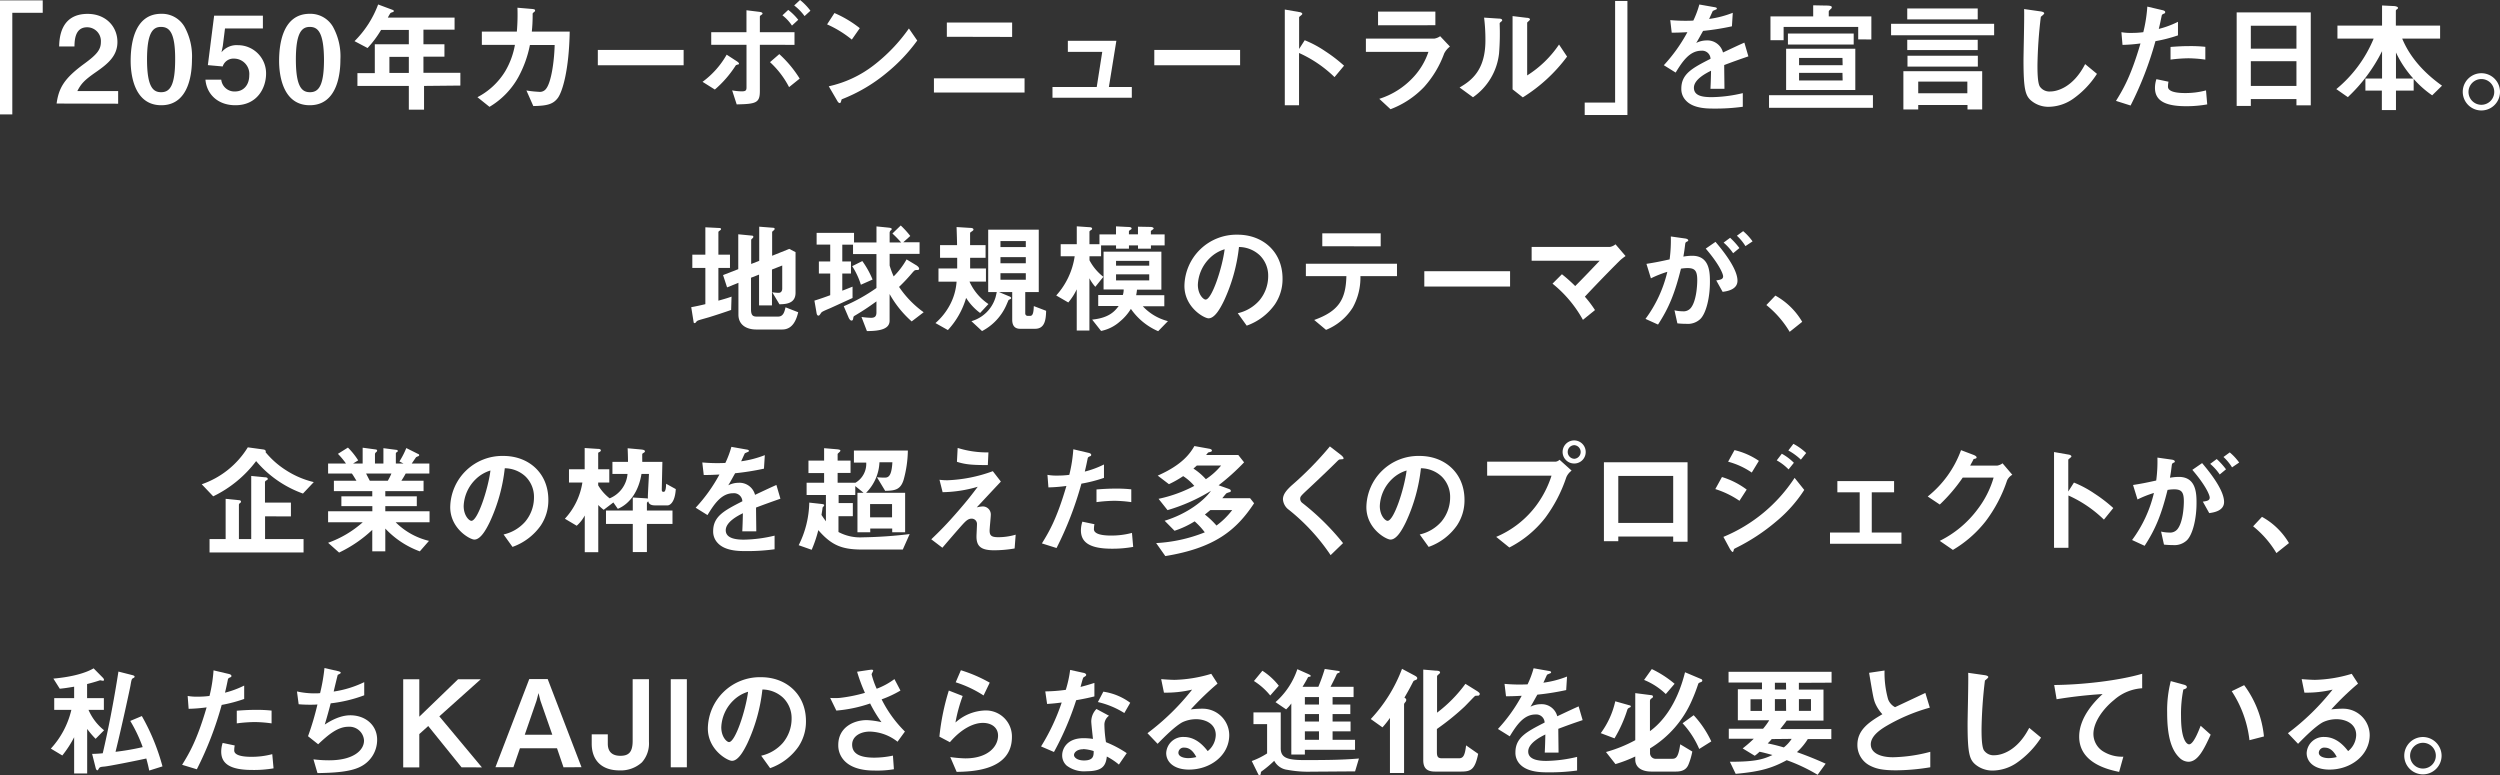 <svg xmlns="http://www.w3.org/2000/svg" viewBox="0 0 621.46 192.72"><rect x="0" y="0" width="621.46" height="192.72" fill="#333333" stroke="none"/><defs><style>.cls-1{fill:#fff;}</style></defs><g id="レイヤー_2" data-name="レイヤー 2"><g id="コンセプト部分"><path class="cls-1" d="M3.06,3.18V28.44H0V.09H10.62V3.18Z"/><path class="cls-1" d="M14.07,25.74c.54-3.9,1.89-6.24,6.84-9.87,3.21-2.34,4.17-3.54,4.17-5.46a3.43,3.43,0,0,0-3.42-3.63c-3,0-3.12,3.15-3.15,4.77H14.7c.06-2,.3-8.1,7.08-8.1,4.5,0,7.41,3.12,7.41,7,0,3.51-2.49,5.49-5.34,7.47s-3.69,2.88-4.62,4.71H29.37v3.15Z"/><path class="cls-1" d="M40.1,26.16c-7,0-7.62-8.16-7.62-11,0-3.6.63-11.73,7.62-11.73a6.48,6.48,0,0,1,5.76,3.21,15.19,15.19,0,0,1,1.86,8.13C47.72,17.55,47.27,26.16,40.1,26.16ZM40,6.69c-2,0-3.45,1.47-3.45,8.1,0,6.93,1.56,8.13,3.51,8.13,2.19,0,3.48-1.68,3.48-8.13C43.58,7.86,42,6.69,40,6.69Z"/><path class="cls-1" d="M58.51,26.16c-4.38,0-7.14-2.76-7.44-6.36H55a3.29,3.29,0,0,0,3.42,2.94c2.13,0,3.54-1.62,3.54-4a3.81,3.81,0,0,0-3.78-4.17,2.79,2.79,0,0,0-2.82,1.95l-3.69-.33,1.56-12.3H65.35V7.08H55.93l-.54,4.32L55.06,13a4.82,4.82,0,0,1,4.08-1.77,7,7,0,0,1,7,7.23C66.09,21.81,64,26.16,58.51,26.16Z"/><path class="cls-1" d="M77,26.16c-7,0-7.62-8.16-7.62-11,0-3.6.63-11.73,7.62-11.73a6.48,6.48,0,0,1,5.76,3.21,15.19,15.19,0,0,1,1.86,8.13C84.63,17.55,84.18,26.16,77,26.16ZM77,6.69c-2,0-3.45,1.47-3.45,8.1,0,6.93,1.56,8.13,3.51,8.13,2.19,0,3.48-1.68,3.48-8.13C80.49,7.86,78.93,6.69,77,6.69Z"/><path class="cls-1" d="M105.41,21.36v5.91h-3.78V21.36H88.85V18.18h4.32V11h8.46V7.44h-6.9a25.91,25.91,0,0,1-3.36,4.5l-3.24-1.71A25.33,25.33,0,0,0,94,1.11l3.69,1.38a.31.31,0,0,1,.21.27A.36.36,0,0,1,97.7,3a2.28,2.28,0,0,0-.63.24,9.6,9.6,0,0,0-.66,1.14H113v3h-7.74V11h5.22v3.09h-5.22v4h9.18v3.18Zm-3.78-7.23H96.8v4h4.83Z"/><path class="cls-1" d="M138.66,24.36c-1.17,1.56-2.7,1.95-6.09,2l-1.71-3.87a24.76,24.76,0,0,0,3.06.33,1.9,1.9,0,0,0,1.89-.84c1.17-1.56,1.95-6.36,2.07-10.8h-6.15a27.93,27.93,0,0,1-2.88,8,19.67,19.67,0,0,1-7.17,7.38l-3-2.4a17.53,17.53,0,0,0,6.93-6.48A19.62,19.62,0,0,0,128,11.16h-8.22V7.86h8.7a49.84,49.84,0,0,0,.15-5.94l3.54.3c.81.06.84.21.84.39s0,.18-.33.45-.27.3-.27.72a39.77,39.77,0,0,1-.21,4.08h9.42C141.45,17.43,139.83,22.77,138.66,24.36Z"/><path class="cls-1" d="M148.61,16.23V12.42h21.33v3.81Z"/><path class="cls-1" d="M183.37,16.05c-.39.12-.45.15-.51.27a27,27,0,0,1-5.16,5.94l-3.06-1.92a21.48,21.48,0,0,0,6-6.75l2.49,1.62c.09.06.57.36.57.6S183.52,16,183.37,16.05Zm5.52-4.92V22.62c0,2.94-.9,3.24-5.76,3.33L182,22.47a14.5,14.5,0,0,0,2.37.24c1,0,1.2-.24,1.2-1V11.13H176.8V8h8.76V2.55l3.18.39c.69.09.81.27.81.42s-.12.24-.42.42c-.09.09-.24.18-.24.33V8h8.61v3.15Zm7.26,10.53a22.19,22.19,0,0,0-4.74-6.21l2.31-2a28.42,28.42,0,0,1,5.07,6.09Zm.72-15.3a10.53,10.53,0,0,0-2.37-2.55l1.44-1.35a13.78,13.78,0,0,1,2.49,2.46ZM200,4a12.65,12.65,0,0,0-2.58-2.64L198.88,0a14.52,14.52,0,0,1,2.58,2.67Z"/><path class="cls-1" d="M211.75,9.84a27.11,27.11,0,0,0-6.15-3.78l1.83-2.82A28,28,0,0,1,213.73,7ZM220.54,18a40.34,40.34,0,0,1-11.31,6.69c-.15.42-.21.93-.45.93s-.45-.18-.66-.57l-2.1-3.6a28.09,28.09,0,0,0,11.13-5.19,41.85,41.85,0,0,0,8.79-9.18l2.07,3A42.18,42.18,0,0,1,220.54,18Z"/><path class="cls-1" d="M232.16,23V19.47h22.53V23Zm3.21-13.86V5.61H251.6V9.18Z"/><path class="cls-1" d="M261.63,24.3V21.63h11L274,12.9h-8.55V10.14h12.06l-1.86,11.49h5.7V24.3Z"/><path class="cls-1" d="M286.94,16.23V12.42h21.33v3.81Z"/><path class="cls-1" d="M331.74,19.17a30.54,30.54,0,0,0-8.82-6v13h-3.54V2.37L323,3c.1,0,.73.12.73.48,0,.18-.79.66-.79.81v7.89L324.33,10a26.79,26.79,0,0,1,5.1,2.73,36.72,36.72,0,0,1,4.68,3.6Z"/><path class="cls-1" d="M359,13.29a25.49,25.49,0,0,1-5,8.34,22.54,22.54,0,0,1-8.34,5.52l-2.79-2.58a19.55,19.55,0,0,0,8.4-5.31,17.2,17.2,0,0,0,3.81-6.36H339.54V9.6h17A3.51,3.51,0,0,0,358,9l2.43,2.58A5,5,0,0,0,359,13.29Zm-16.44-7V2.88h14.25V6.27Z"/><path class="cls-1" d="M373,5.52c-.21.18-.21.24-.21.39a62.13,62.13,0,0,1-.15,7.38,15.29,15.29,0,0,1-6.48,10.89l-3.33-2.43c2.88-1.68,6.42-4.23,6.42-11.7a44,44,0,0,0-.33-5.67l3.63.24c.54,0,.87.12.87.45C373.41,5.19,373.35,5.22,373,5.52Zm5.55,18.69-2.55-2V4l3.48.42c.27,0,.84.09.84.39,0,.12-.06.21-.33.45,0,0-.36.33-.36.36V18.75a26.66,26.66,0,0,0,7.92-7.68l2,3A39.94,39.94,0,0,1,378.54,24.21Z"/><path class="cls-1" d="M393.93,28.59V25.5h7.56V.24h3.06V28.59Z"/><path class="cls-1" d="M428.61,16.17c0,1.17.06,4.89.06,5.91h-3.48c.09-1.71.12-3.18.15-4.5-1.14.57-4.26,2.13-4.26,4.23s2.31,2.34,4.5,2.34a34.69,34.69,0,0,0,7.65-1v3.39a49.65,49.65,0,0,1-7.14.45c-1.68,0-5.16,0-7-2a4.1,4.1,0,0,1-1.14-2.94c0-3.72,2.76-5.13,7.26-7.44a2.08,2.08,0,0,0-2.28-2c-2.94,0-4.74,2.73-6.39,5.43l-2.94-1.83A39.89,39.89,0,0,0,419.46,8c-1.71.09-2.64.12-3.9.12L415.2,5a42.2,42.2,0,0,0,5.73.12,23.26,23.26,0,0,0,1.5-4l3.75.66c.09,0,.6.09.6.3s-.12.27-.3.33-.66.3-.69.3-.78,1.71-.93,2a25.33,25.33,0,0,0,5.88-1.53l-.21,3.36a63.15,63.15,0,0,1-7.17,1.14c-1,1.77-1.2,2.19-1.71,3a5.8,5.8,0,0,1,2.58-.63,4,4,0,0,1,4.08,3c3.51-1.65,3.9-1.83,5.31-2.46l1,3.42C432.27,14.82,430.83,15.33,428.61,16.17Z"/><path class="cls-1" d="M439.75,26.79V23.67h25.83v3.12Zm22.17-17V6.69H443.38V10h-3.27V4.08h10.62V1.32l3.09.06c1.53,0,1.53.24,1.53.48a.43.43,0,0,1-.21.33c-.36.36-.54.51-.54.69v1.2h10.59V9.81ZM444,22.38V12.12H461.2V22.38Zm.45-11.31V8.34h16.35v2.73Zm13.56,3.33H447.22v1.8h10.83Zm0,3.72H447.22V20h10.83Z"/><path class="cls-1" d="M470.09,8.76V5.91h25.62V8.76Zm19,18.45V26.1H476.84v1.11h-3.69V17.7h19.59v9.51ZM474.11,4.83V2.1h17.52V4.83Zm0,7.62V9.9h17.52v2.55Zm.06,4.11v-2.7h17.49v2.7Zm14.88,3.72H476.84v2.91h12.21Z"/><path class="cls-1" d="M515.25,24.63a10.84,10.84,0,0,1-6,1.92A6.67,6.67,0,0,1,504.9,25c-1.41-1.23-1.89-2.76-1.89-10,0-1.83.24-10.74.15-12.75l4,.57c.72.09,1,.3,1,.48s-.36.48-.84.87a113.39,113.39,0,0,0-.84,12c0,1.38,0,4.29.57,5.31a2.89,2.89,0,0,0,2.64,1.26c1.68,0,5.7-1.05,8.64-6.81l2.94,2.43A22.38,22.38,0,0,1,515.25,24.63Z"/><path class="cls-1" d="M535.81,10.23a85.08,85.08,0,0,1-6.18,16L526,25.08c1.8-2.91,3.72-6.15,6.09-14.28a39.39,39.39,0,0,1-4.47.36L527.35,8a12.15,12.15,0,0,0,2.44.18,21.63,21.63,0,0,0,3-.18,36.43,36.43,0,0,0,1-6.36l3.69.87c.06,0,.75.15.75.48s-.09.3-.36.42-.45.21-.51.51c-.27,1.35-.51,2.43-.72,3.27a23.46,23.46,0,0,0,4.77-1.77V8.79A36.21,36.21,0,0,1,535.81,10.23ZM543.4,26.4c-5.4,0-7.71-1.5-7.71-4.56a7,7,0,0,1,.36-2.16l3,.63a5.67,5.67,0,0,0-.12,1.11,1,1,0,0,0,.36.9c.84.78,3.12.81,3.81.81a19.75,19.75,0,0,0,5.28-.66l.3,3.48A29,29,0,0,1,543.4,26.4Zm.66-11.91a36.77,36.77,0,0,0-4.5.33V11.67c1.56-.12,3.06-.21,4.65-.21a34.45,34.45,0,0,1,4,.18v3.18A32.6,32.6,0,0,0,544.06,14.49Z"/><path class="cls-1" d="M570.86,26.19V24.63H559.52v1.71H556V3.09h18.42v23.1Zm0-19.8H559.52v5.7h11.34Zm0,8.82H559.52v6.15h11.34Z"/><path class="cls-1" d="M604.6,23.7A25.07,25.07,0,0,1,600,19.62v2.91H595.6v4.83h-3.51V22.53H588v-3h4.14V12.72a40.19,40.19,0,0,1-8.51,11.43l-2.86-2A32,32,0,0,0,590.05,9.6h-9V6.36h11.09v-5L595,1.5c.39,0,1.11.15,1.11.48,0,.12-.09.21-.27.33s-.27.24-.27.36V6.36h11V9.6h-9.42c2,4.83,5.64,8.67,9.9,11.7Zm-9-10.65v6.48h4.32A26,26,0,0,1,595.6,13.05Z"/><path class="cls-1" d="M621.46,22.83a4.63,4.63,0,1,1-9.26,0,4.63,4.63,0,0,1,9.26,0Zm-7.83,0a3.2,3.2,0,1,0,3.21-3.18A3.21,3.21,0,0,0,613.63,22.83Z"/><path class="cls-1" d="M181.75,77.05c-1.8.63-3.63,1.23-5.46,1.8l-2,.57c-.69.21-1,.3-1.17.54s-.3.36-.45.36a.23.23,0,0,1-.24-.21l-.6-3.75c1.2-.21,2.52-.51,3.51-.75v-9h-3.24v-3.3h3.24V56.5l3.54.18c.18,0,.36.09.36.27s-.24.3-.3.36-.36.21-.36.39v5.61h2.88v3.3h-2.88v8.13c1.71-.48,2.31-.66,3.27-1Zm12.69,4.86H188c-2.46,0-4.44-1.17-4.44-3.69V70.3l-2.82,1.14-1-3.06,3.78-1.47V58.24l3.39.33c.18,0,.36.09.36.3a.46.46,0,0,1-.21.36c-.21.18-.33.3-.33.45v5.94l2-.78V56.35l3.48.27c.21,0,.36.12.36.27a.52.52,0,0,1-.18.33c-.18.15-.45.33-.45.48v5.88l4.26-1.71,1.56.81V72.76c0,2.67-2.28,2.85-4,2.88l-1.8-3a9.81,9.81,0,0,0,1.59.15c.87,0,.9-.87.9-1.08V66l-2.55,1v8.91h-3.21V68.26l-2,.78V76.9c0,1.5.48,1.8,1.41,1.8h5.31c1.29,0,1.59-1.14,1.86-2.31l3.15,1.23C198,79.33,197.14,81.91,194.44,81.91Z"/><path class="cls-1" d="M226.63,79.9a25.94,25.94,0,0,1-5.49-6.81v6.63c0,2.07-2.37,2.58-5.64,2.58l-1.35-3.51a18.65,18.65,0,0,0,2.4.21c.93,0,1.32-.39,1.32-1.35V74.92c-2.46,1.77-3.39,2.34-5.16,3.42-.48.27-.51.3-.57.54-.09.57-.12.81-.48.81s-.69-.66-.75-.84l-1.17-2.73a43.56,43.56,0,0,0,8.13-4.53V63.16h-5.82V60.82h-2.67V65h2.16v3h-2.16v4.26c.72-.27,1.08-.42,2.55-1v2.82c-2.22,1-5.43,2.49-5.67,2.58-2,.84-2,.9-2.22,1.23-.33.48-.39.57-.6.57a.32.32,0,0,1-.27-.15c-.12-.15-.15-.24-.27-1l-.45-2.58c1.44-.45,2.73-.9,3.93-1.35V68h-2.82V65h2.82v-4.2H203V57.88h9.3v2.4h5.58v-4l2.67.27c.54.06,1.11.09,1.11.36s-.09.24-.27.39a.9.9,0,0,0-.24.51v2.46H224a26.47,26.47,0,0,0-2.16-2.22l2.07-2a22.28,22.28,0,0,1,2.37,2.61l-1.74,1.56h4.05v2.88h-7.44v2.91a22,22,0,0,0,1,2.7,19.15,19.15,0,0,0,3.21-4.23l2.28,1.38c.42.24.84.6.84.93s-.3.33-.57.33c-.54,0-.6.12-1,.54a44.06,44.06,0,0,1-3.42,3.66,24.88,24.88,0,0,0,6.12,6.3ZM214,70.78a18.66,18.66,0,0,0-2.16-4.62l2.52-1.26a22.31,22.31,0,0,1,2.55,4.59Z"/><path class="cls-1" d="M243.64,77.8a14,14,0,0,1-3.48-3.75,20,20,0,0,1-4.53,8l-3.09-1.74a15.79,15.79,0,0,0,3.63-4.59,14.37,14.37,0,0,0,1.62-5.7h-4.5V66.73h4.65c0-1,0-1.62,0-2.64h-4.26V60.94h4.23c0-.9-.06-2.73-.12-4.5l3.36.21c.36,0,.84.06.84.42,0,.15-.12.27-.45.48s-.39.27-.39.48c0,0,0,2.67,0,2.91H245v3.15h-3.84c0,.84,0,1.8,0,2.64h3.93V70H241a13.2,13.2,0,0,0,4.71,5.58Zm13.68,3.93h-3.75c-1.38,0-1.95-.87-1.95-2.25V72.61h-3.27l2.58,1.08c.15.06.42.18.42.39s-.18.27-.24.3c-.24.12-.36.15-.42.24l-.57,1.32a13.36,13.36,0,0,1-6,6.36l-2.64-2.46a8.77,8.77,0,0,0,5.94-5.76c.09-.21.3-1.23.36-1.47h-2.13V57.1h12.57V72.61h-3.36v5.31a.6.6,0,0,0,.66.6h.57c.72,0,.84-1,.9-2.43l3.06,1.17C260,79.36,259.78,81.73,257.32,81.73ZM255,59.92h-6.3v1.5H255Zm0,4h-6.3v1.53H255Zm0,4h-6.3v1.62H255Z"/><path class="cls-1" d="M286.1,61v.81h-3.21V61h-2.25v.81h-3.21V61h-3.72V63.7h-2.88v1a12.63,12.63,0,0,0,3.45,4.11l-2,2.49a10.49,10.49,0,0,1-1.47-2.13v13h-3.15V71.92a14.84,14.84,0,0,1-2.1,3.27l-3-1.74a18.5,18.5,0,0,0,4.59-9.75h-3.48v-3h4V56.26l3,.21c.63,0,.81.15.81.39a.3.3,0,0,1-.18.27c-.36.24-.48.33-.48.48V60.7h2.49V58.27h4.11v-2l2.94.15c.69,0,.93.12.93.39,0,.09,0,.15-.21.27s-.45.3-.45.42v.75h2.25V56.35l3.12.06c.33,0,.78.12.78.42,0,.12-.69.54-.69.6v.84h3.42V61Zm1.8,21.33a15.88,15.88,0,0,1-6.78-5.55,12.3,12.3,0,0,1-2.7,3.12,10,10,0,0,1-4.71,2.37l-2.22-2.82c4.23-.42,5.64-2.1,6.6-3.39H273V73.33h6.12a4.41,4.41,0,0,0,.21-1.38h-5V62.56h14.37V72h-6.06a12.91,12.91,0,0,1-.21,1.38h7v2.76h-5.34a12.87,12.87,0,0,0,6.24,3.69Zm-2.22-17.49h-8.25v1.2h8.25Zm0,3.36h-8.25v1.5h8.25Z"/><path class="cls-1" d="M316.91,75.67a14.48,14.48,0,0,1-7,5.28l-2.22-3.09a10.1,10.1,0,0,0,5.4-3.21,9.39,9.39,0,0,0,2.16-6,7.07,7.07,0,0,0-2.16-5.25,7.67,7.67,0,0,0-5.1-2,42.59,42.59,0,0,1-3.72,13.35c-.9,1.86-2.28,4.38-3.84,4.38-1.08,0-6-2.7-6-8.07a12.94,12.94,0,0,1,13.23-12.72c6.24,0,11.16,4.23,11.16,10.92A11.21,11.21,0,0,1,316.91,75.67ZM300.77,64.12a9.82,9.82,0,0,0-3,6.66c0,2.43,1.38,3.69,1.92,3.69,1.56,0,4.14-7.83,4.74-12.51A8.86,8.86,0,0,0,300.77,64.12Z"/><path class="cls-1" d="M338.18,68.65a15.4,15.4,0,0,1-1.89,7.77A14,14,0,0,1,329.63,82l-2.94-2.46c6-2.16,7.86-5,8-10.89H324.62V65.56h22.65v3.09Zm-9.48-7.44V58h14.52v3.24Z"/><path class="cls-1" d="M354.06,71.23V67.42h21.32v3.81Z"/><path class="cls-1" d="M402.7,64.75c-.75.72-5,5-8.73,9a27,27,0,0,1,2.52,3.33l-3,2.43a30.27,30.27,0,0,0-7.56-9l2.34-2.34a38.42,38.42,0,0,1,3.3,2.94c2.34-2.34,4-4.11,6.09-6.3H380.74V61.39h19.44a3.11,3.11,0,0,0,1.41-.66l2.49,2.91C403.48,64.09,403,64.45,402.7,64.75Z"/><path class="cls-1" d="M422.64,79.33a4.51,4.51,0,0,1-3.42,1.17,21.11,21.11,0,0,1-2.25-.12l-.72-3.24a8.83,8.83,0,0,0,2,.24,2.33,2.33,0,0,0,2.07-.84c1.35-1.68,1.59-5.46,1.59-6.9,0-2.31-.57-3-2.43-3a9.93,9.93,0,0,0-1.62.15c-1.53,6.15-3,9.75-5.7,13.89l-3.12-1.41a31.84,31.84,0,0,0,5.43-11.7,26.87,26.87,0,0,0-4.08,1.62l-1.11-3.6c2.28-.36,3.3-.57,5.76-1.11a35.9,35.9,0,0,0,.3-5.7l3.6.51c.39.06.72.21.72.45s0,.15-.33.33-.36.24-.42.63c-.15,1.2-.21,1.74-.45,3.09a12.53,12.53,0,0,1,2.19-.21c4.05,0,4.41,3.57,4.41,6.24C425.1,74.11,424.05,78,422.64,79.33Zm5.58-6.78-1.59-2.85c1.08-.15,1.71-.3,1.71-1s-1.14-3.21-4.32-6.9l2.43-1.68c1.38,1.65,5.46,6.48,5.46,9.66C431.91,72,429.33,72.4,428.22,72.55Zm2.61-9.6a13.4,13.4,0,0,0-2.37-2.64l1.62-1.2a18.48,18.48,0,0,1,2.31,2.55Zm3.06-1.77a11.91,11.91,0,0,0-2.13-2.58l1.56-1.14A13.67,13.67,0,0,1,435.66,60Z"/><path class="cls-1" d="M441.33,73.48A17.65,17.65,0,0,1,448,80l-3.12,2.49a24.67,24.67,0,0,0-5.79-6.66Z"/><path class="cls-1" d="M75.31,122.69a27.29,27.29,0,0,1-11.64-8.07A29.26,29.26,0,0,1,53,123.38l-2.85-3A21.75,21.75,0,0,0,61.6,111.2l3.93.54c.33.06.54.24.54.48a.32.32,0,0,1-.06.18,21.4,21.4,0,0,0,5.1,4.5A22.07,22.07,0,0,0,78,119.84ZM52.09,137.33V134h4V124l3.24.33c.21,0,.57.06.57.36,0,.09,0,.18-.21.36a.52.52,0,0,0-.3.42V134h3.06V118.31l3.36.33c.42,0,.75.12.75.39s-.24.33-.36.39-.33.24-.33.42v5.1h6.45v3.42H65.89V134h9.57v3.33Z"/><path class="cls-1" d="M98.36,129.83a17.44,17.44,0,0,0,8.28,4.62l-2.28,2.61a22.23,22.23,0,0,1-8.58-5.67v5.67H92.54v-5.34a31.93,31.93,0,0,1-8.25,5.64l-2.73-2.43a26.1,26.1,0,0,0,8.61-5.1H81.56V127.1h11v-1.29H84.86v-2.43h7.68v-1.29H83v-2.58h5.61c-.75-1.23-.84-1.38-1.14-1.8H81.56v-2.49H86a18.91,18.91,0,0,0-2-2.4l2.49-1.56a17.88,17.88,0,0,1,2.55,3.18l-1.26.78h2.37v-3.93l3.33.45a.32.32,0,0,1,.27.27c0,.18-.15.3-.24.39a.64.64,0,0,0-.3.48v2.34h2.1v-3.81l3.24.42c.15,0,.33.09.33.27s-.09.21-.24.3-.24.18-.24.33v2.49h1.89l-1-.51a20.74,20.74,0,0,0,1.71-3.33l3,1.5a.29.29,0,0,1,.21.24.37.37,0,0,1-.18.27,2.65,2.65,0,0,0-.6.27c-.06.06-.9,1.32-1.08,1.56h4.38v2.49h-5.88c-.39.72-.69,1.2-1.08,1.8h5.52v2.58H95.78v1.29h7.83v2.43H95.78v1.29h11v2.73ZM91,117.71c.39.75.42.84.93,1.8h4.47a14.38,14.38,0,0,0,.9-1.8Z"/><path class="cls-1" d="M134.4,130.67a14.48,14.48,0,0,1-7,5.28l-2.22-3.09a10.1,10.1,0,0,0,5.4-3.21,9.39,9.39,0,0,0,2.16-6,7.07,7.07,0,0,0-2.16-5.25,7.67,7.67,0,0,0-5.1-2,42.59,42.59,0,0,1-3.72,13.35c-.9,1.86-2.28,4.38-3.84,4.38-1.08,0-6-2.7-6-8.07a12.94,12.94,0,0,1,13.23-12.72c6.24,0,11.16,4.23,11.16,10.92A11.21,11.21,0,0,1,134.4,130.67Zm-16.14-11.55a9.82,9.82,0,0,0-3,6.66c0,2.43,1.38,3.69,1.92,3.69,1.56,0,4.14-7.83,4.74-12.51A8.86,8.86,0,0,0,118.26,119.12Z"/><path class="cls-1" d="M166,125.63h-3.18c-1.35,0-1.56-.6-1.68-1a1,1,0,0,0-.33.39v1.89h6.36v3.33h-6.36v7H157.3v-7h-6.66v-3.33h6.66v-3.24l3.39.21a2.22,2.22,0,0,1,.36.06c0-.18,0-.39,0-.54,0-.48.21-4.23.27-5.58h-1.86c-.66,4.08-2.73,7.35-5.88,8.67l-1.11-1.59-2.4,1.83a10.41,10.41,0,0,1-1.35-1.2v11.73h-3.36v-9.12a9,9,0,0,1-2,2.55l-2.94-1.74a17.1,17.1,0,0,0,4.35-9h-3.33v-3.3h3.9v-5.28l3.18.21c.63,0,.84.15.84.39s-.24.33-.66.57v4.11h2.76v3.3h-2.76v.69a11.36,11.36,0,0,0,2.85,3.24,7.19,7.19,0,0,0,4.44-6.06h-3.75v-3h3.87c0-1.32-.06-2.76-.09-3.39l3.3.3c.54.06,1,.12,1,.48,0,.15-.18.27-.33.36s-.3.18-.33.3,0,1.71,0,1.95h5l-.15,6.72c0,.51,0,.72.48.72s.57-1.05.6-2l2.4,1.32C167.77,125.24,166.27,125.63,166,125.63Z"/><path class="cls-1" d="M187.94,126.17c0,1.17.06,4.89.06,5.91h-3.48c.09-1.71.12-3.18.15-4.5-1.14.57-4.26,2.13-4.26,4.23,0,1.95,2.31,2.34,4.5,2.34a34.52,34.52,0,0,0,7.64-1v3.39a49.46,49.46,0,0,1-7.13.45c-1.68,0-5.16,0-7-2a4.1,4.1,0,0,1-1.14-2.94c0-3.72,2.76-5.13,7.26-7.44a2.08,2.08,0,0,0-2.28-2c-2.94,0-4.74,2.73-6.39,5.43l-2.94-1.83a39.89,39.89,0,0,0,5.91-8.25c-1.71.09-2.64.12-3.9.12l-.36-3.12a42.2,42.2,0,0,0,5.73.12,23.26,23.26,0,0,0,1.5-4l3.75.66c.09,0,.6.09.6.3s-.12.27-.3.33-.66.3-.69.3-.79,1.71-.93,2a25.47,25.47,0,0,0,5.88-1.53l-.21,3.36a63.15,63.15,0,0,1-7.17,1.14c-1,1.77-1.2,2.19-1.71,3a5.8,5.8,0,0,1,2.58-.63,4,4,0,0,1,4.08,3c3.51-1.65,3.9-1.83,5.31-2.46l1,3.42C191.59,124.82,190.16,125.33,187.94,126.17Z"/><path class="cls-1" d="M224.42,136.61h-10c-5,0-7.62-.93-11-4.83a31.26,31.26,0,0,1-1.65,4.89l-3.23-1.14a24.58,24.58,0,0,0,2.63-10.59l3,.33c.48.06.72.12.72.33a1.78,1.78,0,0,1-.42.57c0,.36-.24,1.65-.26,1.83.23.36.32.51,1.1,1.59v-6.54h-4.8V120h4.35v-2.4h-3.89V114.5h3.89v-3.09l3.19.27c.53.06.86.12.86.36s-.69.66-.69.84v1.62h3.21v3.06h-3.21V120h4.44a5.45,5.45,0,0,0,2.67-5h-3.06V112h13.41a28.77,28.77,0,0,1-1.05,7.26c-.78,2.55-2.25,2.7-4.59,2.76L218,118.64c.75.06,1.29.09,1.83.09.84,0,1.8-.06,2-3.81h-3.21a11.42,11.42,0,0,1-3.33,7.59H225v9.81h-3.21v-.93h-5.46v.93h-3.18v-9.81h1.53l-2.07-1.68v2.22h-4.14v2H212v3.27h-3.57v3.93a11.45,11.45,0,0,0,6,1.32,109.5,109.5,0,0,0,11.7-.81Zm-2.67-11.31h-5.46v3.3h5.46Z"/><path class="cls-1" d="M252.22,136.34a30.09,30.09,0,0,1-5.1.45c-3.06,0-4.38-.84-4.38-3.39,0-.48.12-2.61.12-3.06a1.31,1.31,0,0,0-1.35-1.41c-.87,0-1.47.63-2.25,1.47-1.59,1.77-3.66,4.2-5,5.76l-2.76-2.1c2.22-2.13,3.84-3.75,6.66-7,2.43-2.79,3.54-4.26,4.89-6.06a32.46,32.46,0,0,1-8.73,1.35l-.78-3.09a14.18,14.18,0,0,0,2.13.12,36.61,36.61,0,0,0,11.13-2.25l2,2.58c-2.67,2.85-3,3.21-6,6.42a8.15,8.15,0,0,1,1.5-.24,2,2,0,0,1,2,2c0,.63-.3,3.42-.3,4,0,1.2.42,1.65,2.13,1.65a15.26,15.26,0,0,0,4.35-.63Zm-6.66-20.73c-3.75,0-5.52-.12-7.68-.81l.18-3.45a24.48,24.48,0,0,0,7.65,1.11Z"/><path class="cls-1" d="M268.82,120.23a85.08,85.08,0,0,1-6.18,16L259,135.08c1.8-2.91,3.72-6.15,6.09-14.28a39.55,39.55,0,0,1-4.47.36l-.24-3.12a12.1,12.1,0,0,0,2.43.18,21.77,21.77,0,0,0,3-.18,36.43,36.43,0,0,0,1-6.36l3.69.87c.06,0,.75.15.75.48s-.09.3-.36.42-.45.21-.51.51c-.27,1.35-.51,2.43-.72,3.27a23.46,23.46,0,0,0,4.77-1.77v3.33A36.21,36.21,0,0,1,268.82,120.23Zm7.59,16.17c-5.4,0-7.71-1.5-7.71-4.56a7,7,0,0,1,.36-2.16l3,.63a5.67,5.67,0,0,0-.12,1.11,1,1,0,0,0,.36.9c.84.78,3.12.81,3.81.81a19.75,19.75,0,0,0,5.28-.66l.3,3.48A29,29,0,0,1,276.41,136.4Zm.66-11.91a36.77,36.77,0,0,0-4.5.33v-3.15c1.56-.12,3.06-.21,4.65-.21a34.45,34.45,0,0,1,4,.18v3.18A32.6,32.6,0,0,0,277.07,124.49Z"/><path class="cls-1" d="M289.68,138.23,287.4,135a37.77,37.77,0,0,0,12.09-2.67,18,18,0,0,0-2.52-2.73,22.6,22.6,0,0,1-5,2.34l-2.46-2.49c5.67-1.74,9.78-5,11.52-7.44a44.36,44.36,0,0,1-10.8,4.8L288,124a34.14,34.14,0,0,0,8.88-3.21,12.3,12.3,0,0,0-2.76-2.43,26.56,26.56,0,0,1-3.54,2l-2.79-2.13c6.15-2.7,8.07-5.55,9.12-7.35l3.66.66c.36.06.69.21.69.45a.3.3,0,0,1-.24.3c-.09.06-.6.15-.69.21s-.42.51-.51.6h8l1.44,1.83a54.83,54.83,0,0,1-6.33,5.7l2.52.9c.24.09.51.21.51.48a.29.29,0,0,1-.18.3,4.89,4.89,0,0,0-.93.33c-.15.15-.84,1-1,1.2h6.9l1,1.26C307.35,131.78,302,136.22,289.68,138.23Zm7.83-22.5-.84.75a15.31,15.31,0,0,1,3.09,2.64,16.7,16.7,0,0,0,3.78-3.39Zm3.36,11.07-1.35,1.11a20.92,20.92,0,0,1,2.88,2.73,19,19,0,0,0,3.9-3.84Z"/><path class="cls-1" d="M333.2,114.2c-.36,0-.45.12-1.23.9s-3.54,3.45-6.63,6.33c-2,1.86-2.13,2-2.13,2.58a1.28,1.28,0,0,0,.51,1,61.47,61.47,0,0,1,10.14,10L330.77,138a50,50,0,0,0-10.35-11.25,3.51,3.51,0,0,1-1.5-2.64c0-1.32,1.08-2.43,2.07-3.36a82.85,82.85,0,0,0,9.6-9.78l2.76,2.13c.06.06.63.51.63.81S333.89,114.11,333.2,114.2Z"/><path class="cls-1" d="M362.14,130.67a14.48,14.48,0,0,1-7,5.28l-2.22-3.09a10.1,10.1,0,0,0,5.4-3.21,9.39,9.39,0,0,0,2.16-6,7.07,7.07,0,0,0-2.16-5.25,7.67,7.67,0,0,0-5.1-2,42.59,42.59,0,0,1-3.72,13.35c-.9,1.86-2.28,4.38-3.84,4.38-1.08,0-6-2.7-6-8.07a12.94,12.94,0,0,1,13.23-12.72c6.24,0,11.16,4.23,11.16,10.92A11.21,11.21,0,0,1,362.14,130.67ZM346,119.12a9.82,9.82,0,0,0-3,6.66c0,2.43,1.38,3.69,1.92,3.69,1.56,0,4.14-7.83,4.74-12.51A8.86,8.86,0,0,0,346,119.12Z"/><path class="cls-1" d="M389.36,118.64a35.89,35.89,0,0,1-5.28,10.14,26.78,26.78,0,0,1-8.88,7.32l-3.27-2.64a24.15,24.15,0,0,0,10-7.86,25.34,25.34,0,0,0,3.75-7.35h-16v-3.48h17a1.71,1.71,0,0,0,1-.48l3,2.7A4,4,0,0,0,389.36,118.64Zm2-3.42a2.87,2.87,0,1,1,2.82-2.88A2.84,2.84,0,0,1,391.37,115.22Zm0-4.56a1.67,1.67,0,0,0-1.65,1.68,1.7,1.7,0,0,0,1.65,1.71,1.7,1.7,0,0,0,0-3.39Z"/><path class="cls-1" d="M415.93,134.66v-1.29H402.28v1.17h-3.57V114.92H419.5v19.74Zm0-16.35H402.28V130h13.65Z"/><path class="cls-1" d="M432.4,124.49a22.5,22.5,0,0,0-6-2.91l1.65-3a20.17,20.17,0,0,1,6.15,3.12Zm9.18,5.1a48.78,48.78,0,0,1-10.08,6.63c-.39.21-.45.21-.51.45-.09.39-.15.54-.3.54s-.6-.63-.69-.81l-1.59-2.94a38.86,38.86,0,0,0,17.7-14.67l2.4,3A34.12,34.12,0,0,1,441.58,129.59Zm-6.12-12.12a19,19,0,0,0-5.88-2.7l1.59-2.88a18.13,18.13,0,0,1,6.06,2.67Zm9.15-.78a12.56,12.56,0,0,0-2.94-2.25l1.26-1.65a13.34,13.34,0,0,1,3,2.25Zm3.06-2.43a15,15,0,0,0-3.12-2.28l1.26-1.65a14.47,14.47,0,0,1,3.18,2.28Z"/><path class="cls-1" d="M454.91,135.17v-2.79h7.38v-10h-5.55v-2.79h14.1v2.79h-5.55v10h7.38v2.79Z"/><path class="cls-1" d="M498.93,119.42a35.24,35.24,0,0,1-5.34,10.17,29.15,29.15,0,0,1-8.13,7.11l-3.27-2.25a26.15,26.15,0,0,0,9.39-7.83,23.91,23.91,0,0,0,4-7.89h-7.68a41.51,41.51,0,0,1-5.7,6.69l-3-2a26.13,26.13,0,0,0,8.28-11.52l3.09,1.17c.18.06.78.33.78.63s-.33.3-.75.42c-.18.45-.54,1-.84,1.62h6.72a3,3,0,0,0,1.32-.57l2.43,2.85A3.13,3.13,0,0,0,498.93,119.42Z"/><path class="cls-1" d="M523,129.17a30.54,30.54,0,0,0-8.82-6v13H510.6V112.37l3.6.63c.09,0,.72.12.72.48,0,.18-.78.66-.78.81v7.89l1.41-2.22a26.79,26.79,0,0,1,5.1,2.73,36.72,36.72,0,0,1,4.68,3.6Z"/><path class="cls-1" d="M543.6,134.33a4.51,4.51,0,0,1-3.42,1.17,21.11,21.11,0,0,1-2.25-.12l-.72-3.24a8.83,8.83,0,0,0,2,.24,2.33,2.33,0,0,0,2.07-.84c1.35-1.68,1.59-5.46,1.59-6.9,0-2.31-.57-3-2.43-3a9.93,9.93,0,0,0-1.62.15c-1.53,6.15-3,9.75-5.7,13.89L530,134.24a31.84,31.84,0,0,0,5.43-11.7,26.87,26.87,0,0,0-4.08,1.62l-1.11-3.6c2.28-.36,3.3-.57,5.76-1.11a35.9,35.9,0,0,0,.3-5.7l3.6.51c.39.06.72.21.72.45s0,.15-.33.33-.36.24-.42.63c-.15,1.2-.21,1.74-.45,3.09a12.53,12.53,0,0,1,2.19-.21c4.05,0,4.41,3.57,4.41,6.24C546.06,129.11,545,133,543.6,134.33Zm5.58-6.78-1.59-2.85c1.08-.15,1.71-.3,1.71-1s-1.14-3.21-4.32-6.9l2.43-1.68c1.38,1.65,5.46,6.48,5.46,9.66C552.87,127,550.29,127.4,549.18,127.55Zm2.61-9.6a13.4,13.4,0,0,0-2.37-2.64l1.62-1.2a18.48,18.48,0,0,1,2.31,2.55Zm3.06-1.77a11.91,11.91,0,0,0-2.13-2.58l1.56-1.14a13.67,13.67,0,0,1,2.34,2.52Z"/><path class="cls-1" d="M562.29,128.48A17.65,17.65,0,0,1,569,135l-3.12,2.49a24.67,24.67,0,0,0-5.79-6.66Z"/><path class="cls-1" d="M23.77,183.66a21.15,21.15,0,0,1-2.1-2.46v11.07H18.43v-9a26.87,26.87,0,0,1-2.94,4.53l-2.85-1.71a21.41,21.41,0,0,0,5.1-9.63H13.48v-2.91h4.95v-2.85c-1.44.24-2.13.36-3.57.51l-1.59-2.52c4.71-.42,8.07-1.41,10-2.55l2.31,2.34a1,1,0,0,1,.27.48c0,.12-.06.27-.21.27s-.63-.12-.78-.12c-.78.27-2.22.69-3.21.93v3.51h4.17v2.91H22a13.12,13.12,0,0,0,3.87,5.07Zm13.32,7.89c-.18-.93-.36-1.68-.72-3-2.7.6-9.36,1.92-10.38,2s-1.23.15-1.44.54-.27.39-.36.39c-.24,0-.39-.45-.45-.75l-.84-3.33c.93,0,2.07-.09,2.64-.15,1.23-5.19,2.76-12.9,3.9-20.31l3.3.84c.51.12.72.24.72.42s-.15.27-.33.36c-.36.18-.42.21-.69,1.83-.06.45-2.22,10.47-3.72,16.5a63.12,63.12,0,0,0,6.75-1.17,36.31,36.31,0,0,0-3.09-6.51L35.26,178a53.13,53.13,0,0,1,5.13,12.51Z"/><path class="cls-1" d="M55.11,175.23a85.08,85.08,0,0,1-6.18,16l-3.66-1.11c1.8-2.91,3.72-6.15,6.09-14.28a39.55,39.55,0,0,1-4.47.36L46.65,173a12.1,12.1,0,0,0,2.43.18,21.77,21.77,0,0,0,3-.18,36.43,36.43,0,0,0,1-6.36l3.69.87c.06,0,.75.15.75.48s-.09.3-.36.42-.45.21-.51.51c-.27,1.35-.51,2.43-.72,3.27a23.46,23.46,0,0,0,4.77-1.77v3.33A36.21,36.21,0,0,1,55.11,175.23ZM62.7,191.4c-5.4,0-7.71-1.5-7.71-4.56a7,7,0,0,1,.36-2.16l3,.63a5.67,5.67,0,0,0-.12,1.11,1,1,0,0,0,.36.9c.84.78,3.12.81,3.81.81a19.75,19.75,0,0,0,5.28-.66L68,191A29,29,0,0,1,62.7,191.4Zm.66-11.91a36.77,36.77,0,0,0-4.5.33v-3.15c1.56-.12,3.06-.21,4.65-.21a34.45,34.45,0,0,1,4,.18v3.18A32.6,32.6,0,0,0,63.36,179.49Z"/><path class="cls-1" d="M89.54,190.62c-2.64,1.35-7.16,1.5-10.62,1.56l-1-3.42a31.37,31.37,0,0,0,3.9.24c5.94,0,8.67-2.43,8.67-4.92a3.64,3.64,0,0,0-3.9-3.42c-2.76,0-5.22,2.22-7.5,4.35l-2.52-2a68.11,68.11,0,0,0,2.34-7.89c-.63.06-1.29.06-1.86.06-.27,0-1.61,0-2.81-.12l-.42-3.18a20,20,0,0,0,4.19.48c.57,0,1.08,0,1.56-.06a46,46,0,0,0,1.09-6.24l3.41.78c.21.06.63.18.63.39s-.39.33-.75.54c-.15.57-.87,3.51-1,4.14a26.13,26.13,0,0,0,7.59-2.34v3.27a35,35,0,0,1-8.34,2c-.23.93-.87,3.3-1.47,5.28,3-2,5.13-2.31,6.36-2.31,3.69,0,6.66,2.4,6.66,6.06A7.44,7.44,0,0,1,89.54,190.62Z"/><path class="cls-1" d="M114.73,190.74l-8.28-10.26-2.22,2v8.28h-4v-21.9h4v9.3l9.63-9.3h5.64l-10.29,9.21,10.59,12.69Z"/><path class="cls-1" d="M140.08,190.74,138.46,186h-9.21l-1.62,4.71h-4.47l8.4-21.9h4.59l8.4,21.9Zm-5.73-16.53-.48-1.92-.51,1.92-2.91,8.43h6.84Z"/><path class="cls-1" d="M159.57,189.51a7.8,7.8,0,0,1-5.55,2c-4.62,0-6.93-2.67-6.93-6.63v-2.34h4v2.34c0,2.7,2,3,3.12,3,2,0,3.06-.81,3.06-3.72V168.84h4.05v15.54A7.07,7.07,0,0,1,159.57,189.51Z"/><path class="cls-1" d="M166.74,190.74v-21.9h4v21.9Z"/><path class="cls-1" d="M198.44,185.67a14.48,14.48,0,0,1-7,5.28l-2.22-3.09a10.1,10.1,0,0,0,5.4-3.21,9.39,9.39,0,0,0,2.16-6,7.07,7.07,0,0,0-2.16-5.25,7.67,7.67,0,0,0-5.1-2,42.59,42.59,0,0,1-3.72,13.35c-.9,1.86-2.28,4.38-3.84,4.38-1.08,0-6-2.7-6-8.07a12.94,12.94,0,0,1,13.23-12.72c6.24,0,11.16,4.23,11.16,10.92A11.21,11.21,0,0,1,198.44,185.67ZM182.3,174.12a9.82,9.82,0,0,0-3,6.66c0,2.43,1.38,3.69,1.92,3.69,1.56,0,4.14-7.83,4.74-12.51A8.86,8.86,0,0,0,182.3,174.12Z"/><path class="cls-1" d="M223.11,184.38a11.55,11.55,0,0,0-6.87-2.52c-2.4,0-4.41,1.2-4.41,3.24,0,2.31,2,3.24,5.52,3.24a22.7,22.7,0,0,0,4.62-.51l.24,3.39a25,25,0,0,1-4.74.33c-1.74,0-5.82-.15-7.92-2.85a5.49,5.49,0,0,1-1.17-3.51c0-4.35,3.78-6.18,7.08-6.18a19.94,19.94,0,0,1,3.66.51,32.81,32.81,0,0,1-2.82-4.65,34.47,34.47,0,0,1-8.4,1.77l-1.53-3.15a15.17,15.17,0,0,0,2.37,0,37.48,37.48,0,0,0,6.27-1.26,41.47,41.47,0,0,1-1.95-5.25l3-.45c.21,0,1-.21,1,.18,0,.15-.39.75-.39.93a21.09,21.09,0,0,0,1.26,3.57,17.68,17.68,0,0,0,4.41-2.4l1.5,2.85a27.5,27.5,0,0,1-4.68,2.19,30.13,30.13,0,0,0,5.79,8Z"/><path class="cls-1" d="M237.81,191.88l-1.59-3.69a30,30,0,0,0,3.75.33c5.58,0,8.13-2.91,8.13-5.67,0-1.92-1.53-3.15-3.78-3.15-2.07,0-5.1,1.2-8.19,4.8l-2.61-1.38a58.56,58.56,0,0,1,2.34-11.46l3.45,1.35a38.33,38.33,0,0,0-1.8,6.6,11.54,11.54,0,0,1,7.38-3,6.47,6.47,0,0,1,6.66,6.57C251.55,191.61,241.53,191.79,237.81,191.88Zm6.69-19a28.42,28.42,0,0,0-6.93-3.27l1.29-3a35.65,35.65,0,0,1,7.17,3.09Z"/><path class="cls-1" d="M267.52,174.06A73.17,73.17,0,0,1,262,186.93l-3.21-1.38a51.46,51.46,0,0,0,5.13-10.92c-1.38.18-2.22.27-3.63.36l-.45-3.12a39.94,39.94,0,0,0,5.1-.39,28.62,28.62,0,0,0,1.08-4.95l3.27.72c.15,0,.72.18.72.51s-.51.48-.69.66-.6,2-.72,2.34c1.77-.45,2.67-.75,3.45-1v3.36C271,173.37,270.07,173.61,267.52,174.06Zm10.62,16a16.51,16.51,0,0,0-3-2c-.27,2.4-1.17,3.66-5.1,3.66a7.13,7.13,0,0,1-4.89-1.41,3.4,3.4,0,0,1-1.11-2.55c0-1.62,1.17-4.26,5.31-4.26a15.14,15.14,0,0,1,2.34.18c-.06-.69-.42-3.75-.42-4.38a4.53,4.53,0,0,1,1.29-3.06l3.12,1.68a2.75,2.75,0,0,0-1.14,2.4,29.73,29.73,0,0,0,.39,4.17,27.55,27.55,0,0,1,5.16,2.73Zm-8.88-3.81c-1.56,0-2.28.84-2.28,1.44s.84,1.35,2.49,1.35c2.43,0,2.4-1.26,2.4-2.34A10.07,10.07,0,0,0,269.26,186.21Zm10.23-9a21.23,21.23,0,0,0-6.57-2.73l1.35-2.58a14.83,14.83,0,0,1,6.69,2.76Z"/><path class="cls-1" d="M295.57,191.31c-3.75,0-5.67-1.89-5.67-4.11a4.2,4.2,0,0,1,4.41-4c3.12,0,5.07,2.46,5.91,3.51a5.28,5.28,0,0,0,2-4c0-3-2.91-3.93-4.86-3.93a8.14,8.14,0,0,0-3.42.75c-1.86,1-4.5,3.66-6.18,5.37l-2.52-2.64a59.23,59.23,0,0,0,11.1-10.83,28,28,0,0,1-7,.75l-.69-3.36c.72.06,2.43.18,3.36.18a34,34,0,0,0,9.09-1.5l1.56,2.43a74.17,74.17,0,0,0-6.66,6.42,23.89,23.89,0,0,1,2.91-.18,6.61,6.61,0,0,1,6.66,6.63C305.53,187.8,300.85,191.31,295.57,191.31Zm-1.14-5.46a1.32,1.32,0,0,0-1.5,1.26c0,1,1.38,1.35,2.46,1.35a8.53,8.53,0,0,0,2-.27C297,187.5,296.14,185.85,294.43,185.85Z"/><path class="cls-1" d="M336.85,191.76c-3,0-7.74.06-10.71.06a27.7,27.7,0,0,1-6.09-.45,4.27,4.27,0,0,1-3.3-2.25,27.7,27.7,0,0,1-2.82,2.4c-.42.3-.48.3-.51.66s-.15.54-.3.54-.21,0-.39-.36l-1.56-3.18a18.9,18.9,0,0,0,3.81-1.89V180h-3.39v-2.91h6.78V186c0,2.31,1.53,2.94,5.73,2.94,4.56,0,9.27,0,13.71-.39Zm-21.09-18.87a16.49,16.49,0,0,0-4.05-3.6l2.1-2.55a16.33,16.33,0,0,1,4.08,3.72Zm8.61,13.5v1.17H321V174.87a10.06,10.06,0,0,1-1.29,1.47l-2.64-1.8a18.88,18.88,0,0,0,5.43-8.19l2.7,1.2c.21.09.63.3.63.48s-.27.18-.33.21c-.27,0-.33.09-.39.18-.33.66-.81,1.47-1.32,2.31h3.93a44.13,44.13,0,0,0,1.59-4.44l3.06.45c.21,0,.69.09.69.27s-.21.21-.3.27a.8.8,0,0,0-.45.27c-.48,1.11-1.26,2.58-1.56,3.18h5.73v2.55h-5.22v1.86h4.41v2.37h-4.41v1.86h4.47v2.43h-4.47v2.1h5.58v2.49Zm3.51-13.11h-3.51v1.86h3.51Zm0,4.23h-3.51v1.86h3.51Zm0,4.29h-3.51v2.1h3.51Z"/><path class="cls-1" d="M352,169c-.54.21-.6.24-.69.42-.6,1.14-.81,1.62-2.19,4,.27.18.45.3.45.54a.81.81,0,0,1-.15.48c-.33.39-.39.48-.39.72v17h-3.51V178.47a23.58,23.58,0,0,1-1.86,2.34l-2.91-2.07a37.55,37.55,0,0,0,7.77-12.48l3.21,1.71c.21.12.57.33.57.6A.43.43,0,0,1,352,169Zm15.57,3.93c-.12,0-.72,0-.87.06s-2.22,2.28-2.67,2.7a61.12,61.12,0,0,1-6.84,5.52v5.67c0,1.23.24,1.62,1.29,1.62h4.17c1.11,0,1.5-.72,1.8-3.21l3,2.1c-.81,4-1.86,4.41-4.29,4.41h-6.45c-2,0-2.91-.84-2.91-2.85v-22.5l3.18.27c.42,0,1,.06,1,.45,0,.18-.24.36-.3.42s-.45.3-.45.57v9a34.2,34.2,0,0,0,7.05-7.17l2.94,1.83c.12.09.63.39.63.69A.45.45,0,0,1,367.58,172.89Z"/><path class="cls-1" d="M387.37,181.17c0,1.17.06,4.89.06,5.91H384c.09-1.71.12-3.18.15-4.5-1.14.57-4.26,2.13-4.26,4.23,0,1.95,2.31,2.34,4.5,2.34a34.69,34.69,0,0,0,7.65-1v3.39a49.65,49.65,0,0,1-7.14.45c-1.68,0-5.16,0-7.05-2a4.1,4.1,0,0,1-1.14-2.94c0-3.72,2.76-5.13,7.26-7.44a2.08,2.08,0,0,0-2.28-2c-2.94,0-4.74,2.73-6.39,5.43l-2.94-1.83a39.89,39.89,0,0,0,5.91-8.25c-1.71.09-2.64.12-3.9.12L374,170a42.2,42.2,0,0,0,5.73.12,23.26,23.26,0,0,0,1.5-4l3.75.66c.09,0,.6.09.6.3s-.12.27-.3.33-.66.3-.69.3-.78,1.71-.93,2a25.33,25.33,0,0,0,5.88-1.53l-.21,3.36a63.15,63.15,0,0,1-7.17,1.14c-1,1.77-1.2,2.19-1.71,3a5.8,5.8,0,0,1,2.58-.63,4,4,0,0,1,4.08,3c3.51-1.65,3.9-1.83,5.31-2.46l1,3.42C391,179.82,389.59,180.33,387.37,181.17Z"/><path class="cls-1" d="M405.21,175.83c-.29.15-.57.24-.68.6a33.2,33.2,0,0,1-3.19,7.11l-3.42-1.29a20.94,20.94,0,0,0,3.61-7.92l3.54,1c.11,0,.32.09.32.27A.26.26,0,0,1,405.21,175.83Zm17.67-6.3c-.54.21-.6.24-.72.45a40.9,40.9,0,0,1-1.53,4,26,26,0,0,1-10.46,12.06v1.14a1.41,1.41,0,0,0,1.58,1.44h3.93c1,0,1.53-.42,2-3.6l3,1.8a16.8,16.8,0,0,1-.93,3.18c-.51,1.29-1.53,1.8-3.15,1.8H410.5c-2.2,0-4-.9-4-3v-.75a33.55,33.55,0,0,1-4.92,1.89l-2.36-3a34.36,34.36,0,0,0,7.28-2.94v-11.7l4,.51c.19,0,.4.12.4.36s-.19.33-.31.42a.77.77,0,0,0-.44.63v7.53c2.79-2,6.65-6.3,8.72-14.64l4.05,1.71a.4.4,0,0,1,.24.3C423.18,169.41,423,169.47,422.88,169.53Zm-8.79,3a17,17,0,0,0-5.4-3.51l1.92-2.7a26.1,26.1,0,0,1,5.67,3.66Zm8.31,13.65a22.27,22.27,0,0,0-4.14-6.39l2.76-2a25.33,25.33,0,0,1,4.38,6.51Z"/><path class="cls-1" d="M447.17,169.74v1.68h6.12v7.71h-9.15c-.51.75-1,1.32-1.59,2.1h12.69v2.49h-5.85a15,15,0,0,1-2.7,3.24c3.09,1.11,5,1.92,7.14,2.88l-2,2.76a42.88,42.88,0,0,0-7.68-3.63c-3.54,1.92-6.48,2.85-12.69,3.39l-1.44-3c5.91,0,8.07-.48,10.59-1.68-1-.27-2.16-.6-3.21-.81-.39.36-.75.69-1.2,1l-3-1.83a30.48,30.48,0,0,0,2.76-2.4h-6.21v-2.49h8.52a15.26,15.26,0,0,0,1.53-2.1H432v-7.71H438v-1.68h-8.31V167H455.3v2.7ZM438,173.82h-2.85v2.91H438Zm2.43,9.9c-.48.57-.6.66-1,1.08a41.27,41.27,0,0,1,4,1,9,9,0,0,0,1.95-2.13Zm3.54-14h-2.76v1.68H444Zm0,4.08h-2.76v2.91H444Zm6.21,0h-3v2.91h3Z"/><path class="cls-1" d="M471.38,191.49c-3.54,0-5.1-.42-6.6-1.2a5.72,5.72,0,0,1-3.06-5.13c0-3.75,2.91-5.67,6.21-7.62a9.45,9.45,0,0,1-1.77-2.7c-.42-1-.57-1.86-1.53-7.59l3.84-.57a24.28,24.28,0,0,0,.87,7.11,3.65,3.65,0,0,0,1.74,2l7.53-3.54,1.11,3.66a45.13,45.13,0,0,0-11.1,4.74c-1.35.84-3.57,2.37-3.57,4.38,0,2.16,2.37,3.21,5.52,3.21a38.88,38.88,0,0,0,9.27-1.35v3.84A53.81,53.81,0,0,1,471.38,191.49Z"/><path class="cls-1" d="M501.33,189.63a10.84,10.84,0,0,1-6,1.92A6.67,6.67,0,0,1,491,190c-1.41-1.23-1.89-2.76-1.89-10,0-1.83.24-10.74.15-12.75l4,.57c.72.09,1,.3,1,.48s-.36.48-.84.87a113.39,113.39,0,0,0-.84,12c0,1.38,0,4.29.57,5.31a2.89,2.89,0,0,0,2.64,1.26c1.68,0,5.7-1.05,8.64-6.81l2.94,2.43A22.38,22.38,0,0,1,501.33,189.63Z"/><path class="cls-1" d="M525.52,174c-2.64,2.13-5.13,5.46-5.13,8.46a5.14,5.14,0,0,0,2.22,4.2,8.9,8.9,0,0,0,5.22,1.44l-1.05,3.78c-2.43-.51-9.93-2.07-9.93-8.76,0-5.13,4.41-9.27,5.82-10.59a114.71,114.71,0,0,0-11.43,1.29l-.6-3.54c7.05-.06,16-1.08,21.87-2.79v3.6A11.61,11.61,0,0,0,525.52,174Z"/><path class="cls-1" d="M544,189.36a3.27,3.27,0,0,1-2.22-1c-2.1-2-3.06-5.55-3.06-11.25a29.22,29.22,0,0,1,.9-7.8l3.3.9c.21.06.69.21.69.57s-.36.45-.87.63a31.1,31.1,0,0,0-.57,6.69c0,5.85,1.44,6.93,2,6.93,1.08,0,2.31-3.18,2.88-4.62l2.49,2.22C547.9,186.18,546.4,189.36,544,189.36ZM559.18,184a27.9,27.9,0,0,0-4.41-12.18l3.09-1.5a25.5,25.5,0,0,1,4.92,12.75Z"/><path class="cls-1" d="M579.07,191.31c-3.75,0-5.67-1.89-5.67-4.11a4.2,4.2,0,0,1,4.4-4c3.12,0,5.08,2.46,5.91,3.51a5.25,5.25,0,0,0,2-4c0-3-2.9-3.93-4.86-3.93a8,8,0,0,0-3.41.75c-1.86,1-4.5,3.66-6.18,5.37l-2.52-2.64a59.53,59.53,0,0,0,11.1-10.83,28.1,28.1,0,0,1-7,.75l-.68-3.36c.72.06,2.43.18,3.35.18a33.88,33.88,0,0,0,9.09-1.5l1.57,2.43a71.38,71.38,0,0,0-6.66,6.42,23.89,23.89,0,0,1,2.91-.18,6.61,6.61,0,0,1,6.65,6.63C589,187.8,584.34,191.31,579.07,191.31Zm-1.15-5.46a1.33,1.33,0,0,0-1.5,1.26c0,1,1.38,1.35,2.46,1.35a8.53,8.53,0,0,0,2-.27C580.54,187.5,579.63,185.85,577.92,185.85Z"/><path class="cls-1" d="M606.94,187.83a4.64,4.64,0,1,1-4.62-4.62A4.67,4.67,0,0,1,606.94,187.83Zm-7.83,0a3.2,3.2,0,1,0,3.21-3.18A3.21,3.21,0,0,0,599.11,187.83Z"/></g></g></svg>